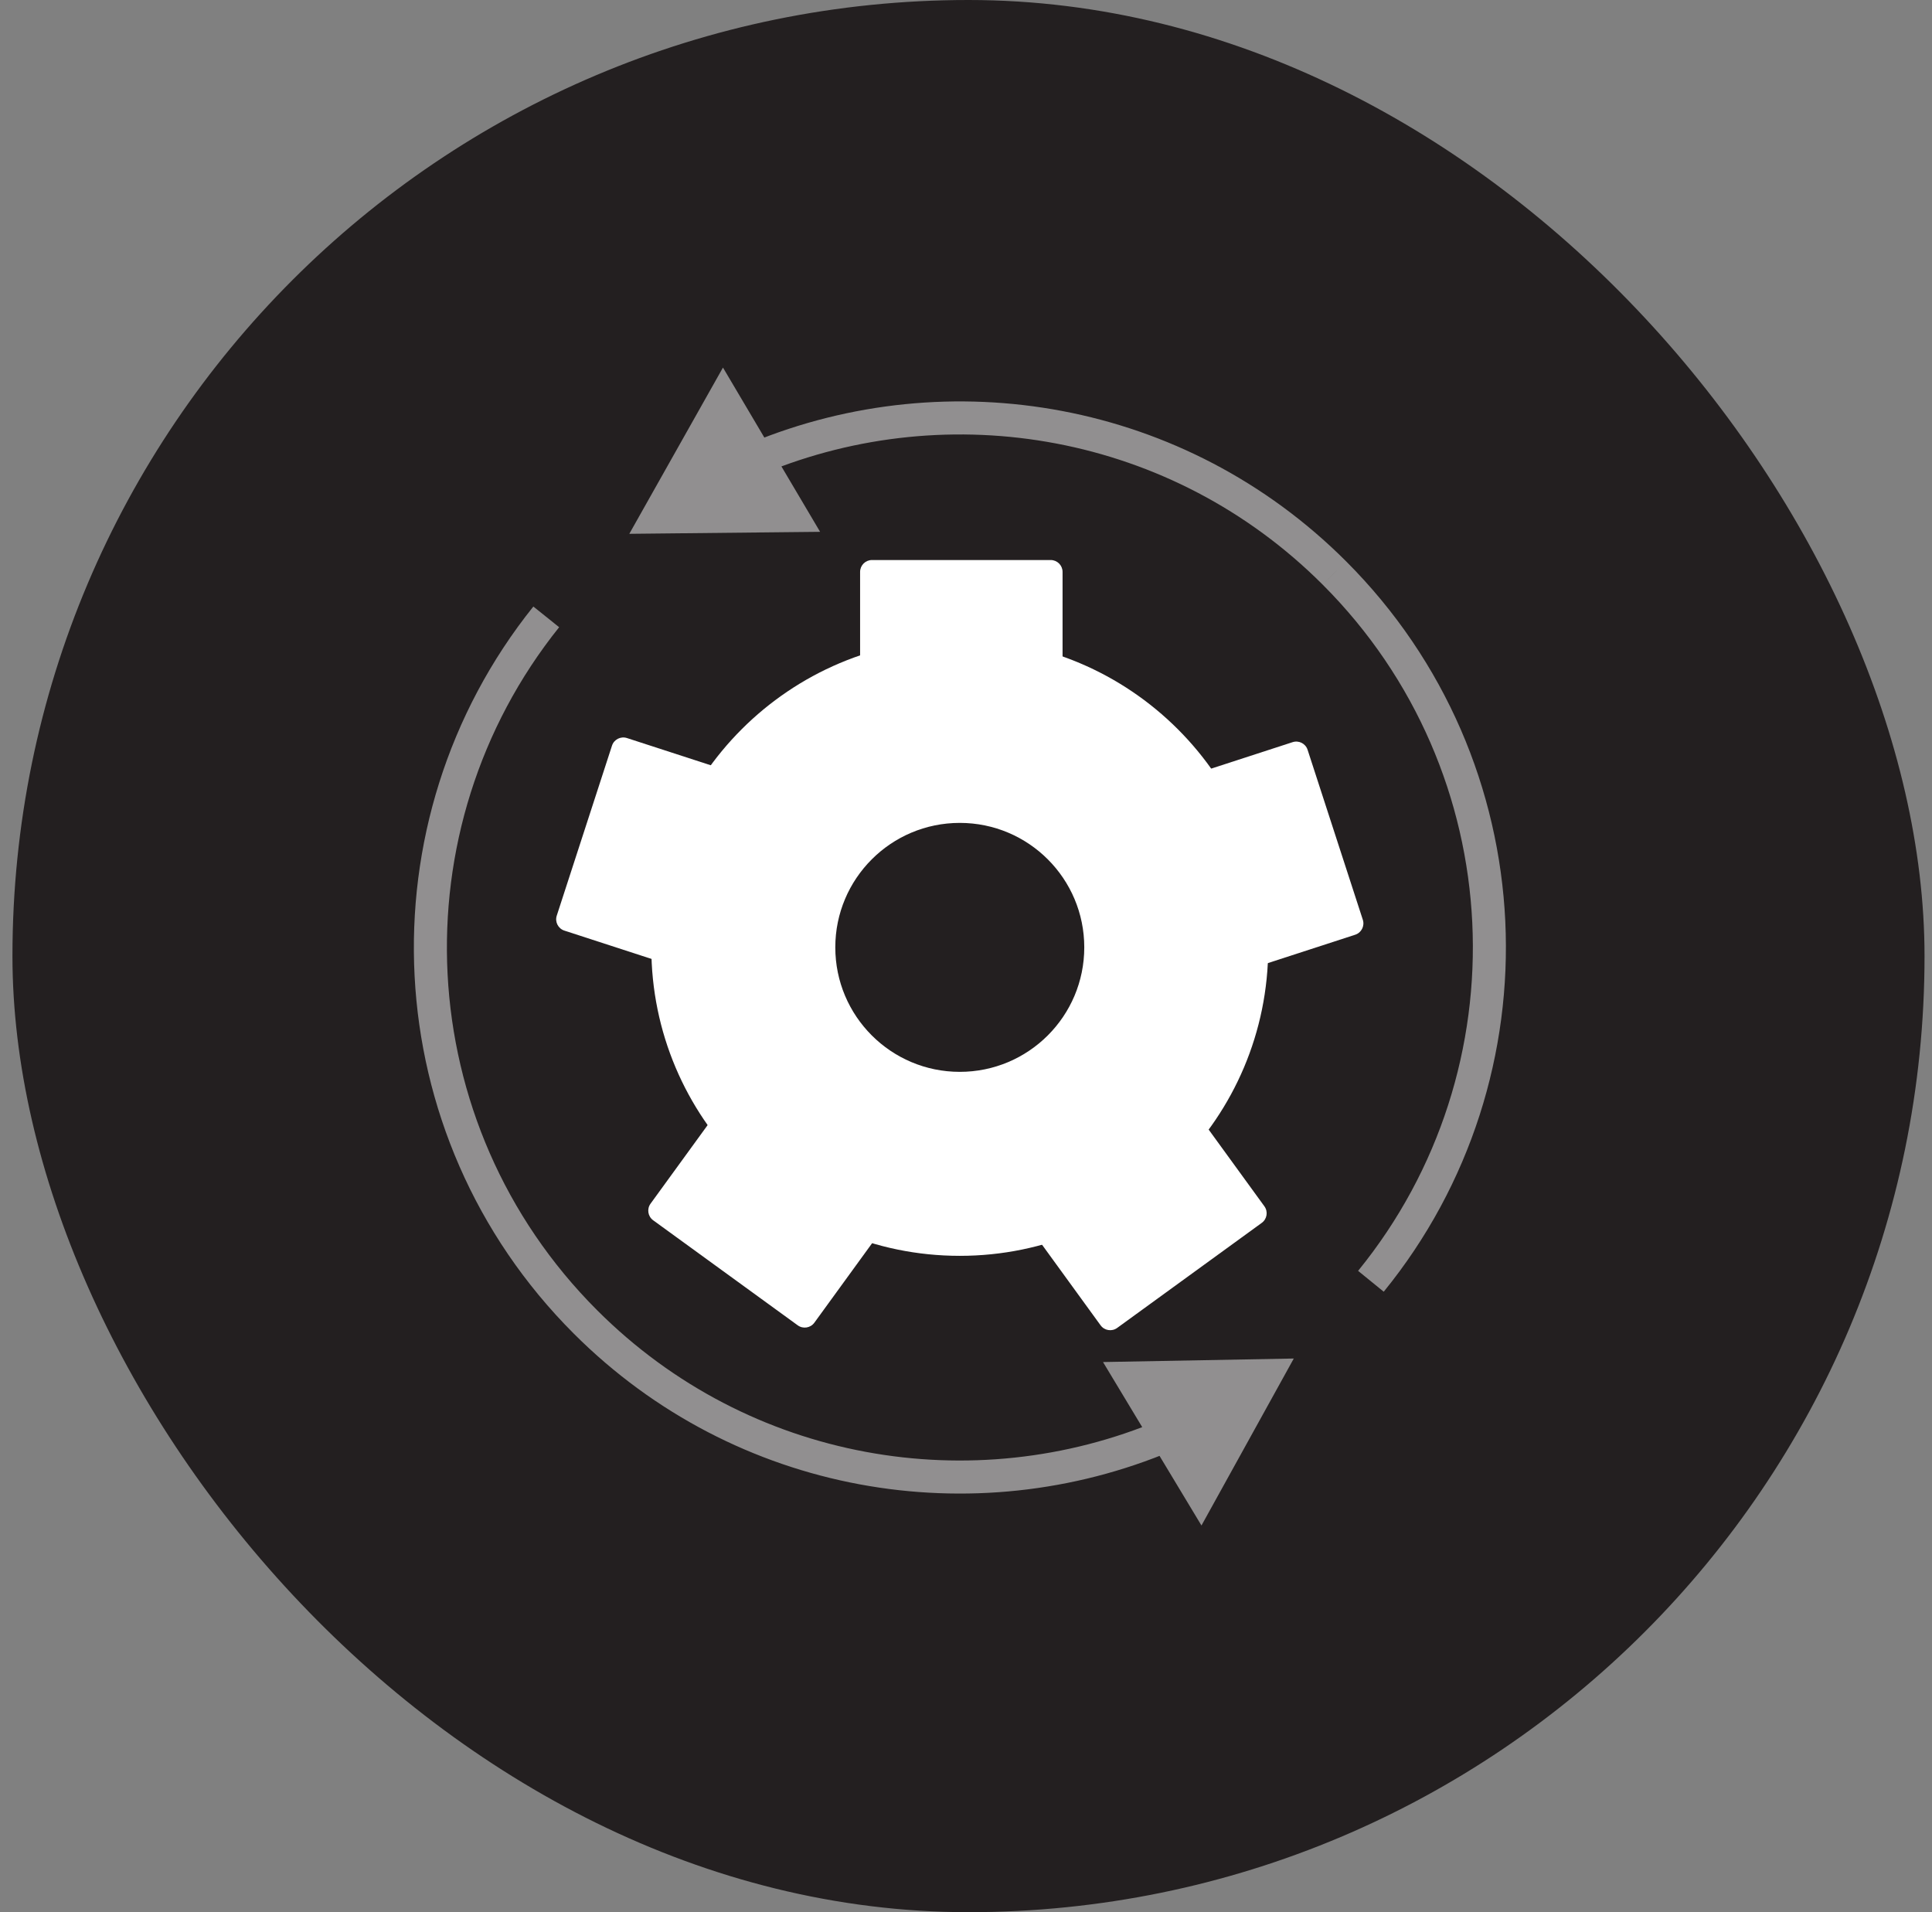 <svg width="97" height="96" viewBox="0 0 97 96" fill="none" xmlns="http://www.w3.org/2000/svg">
<rect x="0" y="0" width="97" height="96" fill="#808080" stroke="none"/>
<rect x="0.625" width="96" height="96" rx="48" fill="#231F20"/>
<path d="M52.752 28.116H43.779C43.45 28.116 43.183 28.383 43.183 28.713V37.685C43.183 38.015 43.45 38.282 43.779 38.282H52.752C53.081 38.282 53.348 38.015 53.348 37.685V28.713C53.348 28.383 53.081 28.116 52.752 28.116Z" fill="white"/>
<path d="M30.726 37.436L27.953 45.97C27.851 46.283 28.023 46.62 28.336 46.721L36.869 49.494C37.183 49.596 37.519 49.425 37.621 49.111L40.394 40.578C40.495 40.264 40.324 39.928 40.011 39.826L31.477 37.053C31.164 36.952 30.827 37.123 30.726 37.436Z" fill="white"/>
<path d="M32.794 61.264L40.053 66.538C40.319 66.731 40.692 66.672 40.886 66.406L46.16 59.147C46.353 58.88 46.294 58.507 46.028 58.313L38.769 53.039C38.502 52.846 38.129 52.905 37.936 53.171L32.662 60.43C32.468 60.697 32.527 61.07 32.794 61.264Z" fill="white"/>
<path d="M56.09 66.668L63.349 61.394C63.616 61.201 63.675 60.828 63.481 60.561L58.207 53.302C58.014 53.036 57.641 52.977 57.374 53.17L50.115 58.444C49.849 58.638 49.79 59.011 49.983 59.277L55.257 66.537C55.451 66.803 55.824 66.862 56.09 66.668Z" fill="white"/>
<path d="M68.423 46.176L65.65 37.642C65.548 37.329 65.212 37.158 64.898 37.26L56.365 40.032C56.052 40.134 55.88 40.471 55.982 40.784L58.755 49.317C58.856 49.631 59.193 49.802 59.506 49.7L68.04 46.928C68.353 46.826 68.525 46.489 68.423 46.176Z" fill="white"/>
<path d="M48.188 63.049C56.74 63.049 63.674 56.115 63.674 47.562C63.674 39.01 56.74 32.076 48.188 32.076C39.635 32.076 32.701 39.01 32.701 47.562C32.701 56.115 39.635 63.049 48.188 63.049Z" fill="white"/>
<path d="M48.188 53.812C51.64 53.812 54.438 51.014 54.438 47.562C54.438 44.111 51.64 41.313 48.188 41.313C44.737 41.313 41.938 44.111 41.938 47.562C41.938 51.014 44.737 53.812 48.188 53.812Z" fill="#231F20"/>
<g opacity="0.5">
<path d="M64.957 68.204L55.379 68.381L60.322 76.587L64.957 68.204ZM26.778 30.451C18.154 41.214 18.826 56.972 28.808 66.954L29.981 65.781C20.604 56.404 19.971 41.599 28.073 31.489L26.778 30.451ZM28.808 66.954C36.94 75.086 48.908 77.041 58.883 72.821L58.237 71.293C48.862 75.259 37.619 73.419 29.981 65.781L28.808 66.954Z" fill="white"/>
<path d="M66.993 28.763L67.58 28.177L67.579 28.176L66.993 28.763ZM31.596 26.8L41.175 26.7L36.298 18.454L31.596 26.8ZM69.473 64.85C78.239 54.082 77.612 38.209 67.58 28.177L66.406 29.35C75.831 38.775 76.421 53.687 68.186 63.803L69.473 64.85ZM67.579 28.176C59.501 20.102 47.638 18.124 37.705 22.233L38.339 23.766C47.675 19.904 58.819 21.766 66.406 29.35L67.579 28.176Z" fill="white"/>
</g>
</svg>
